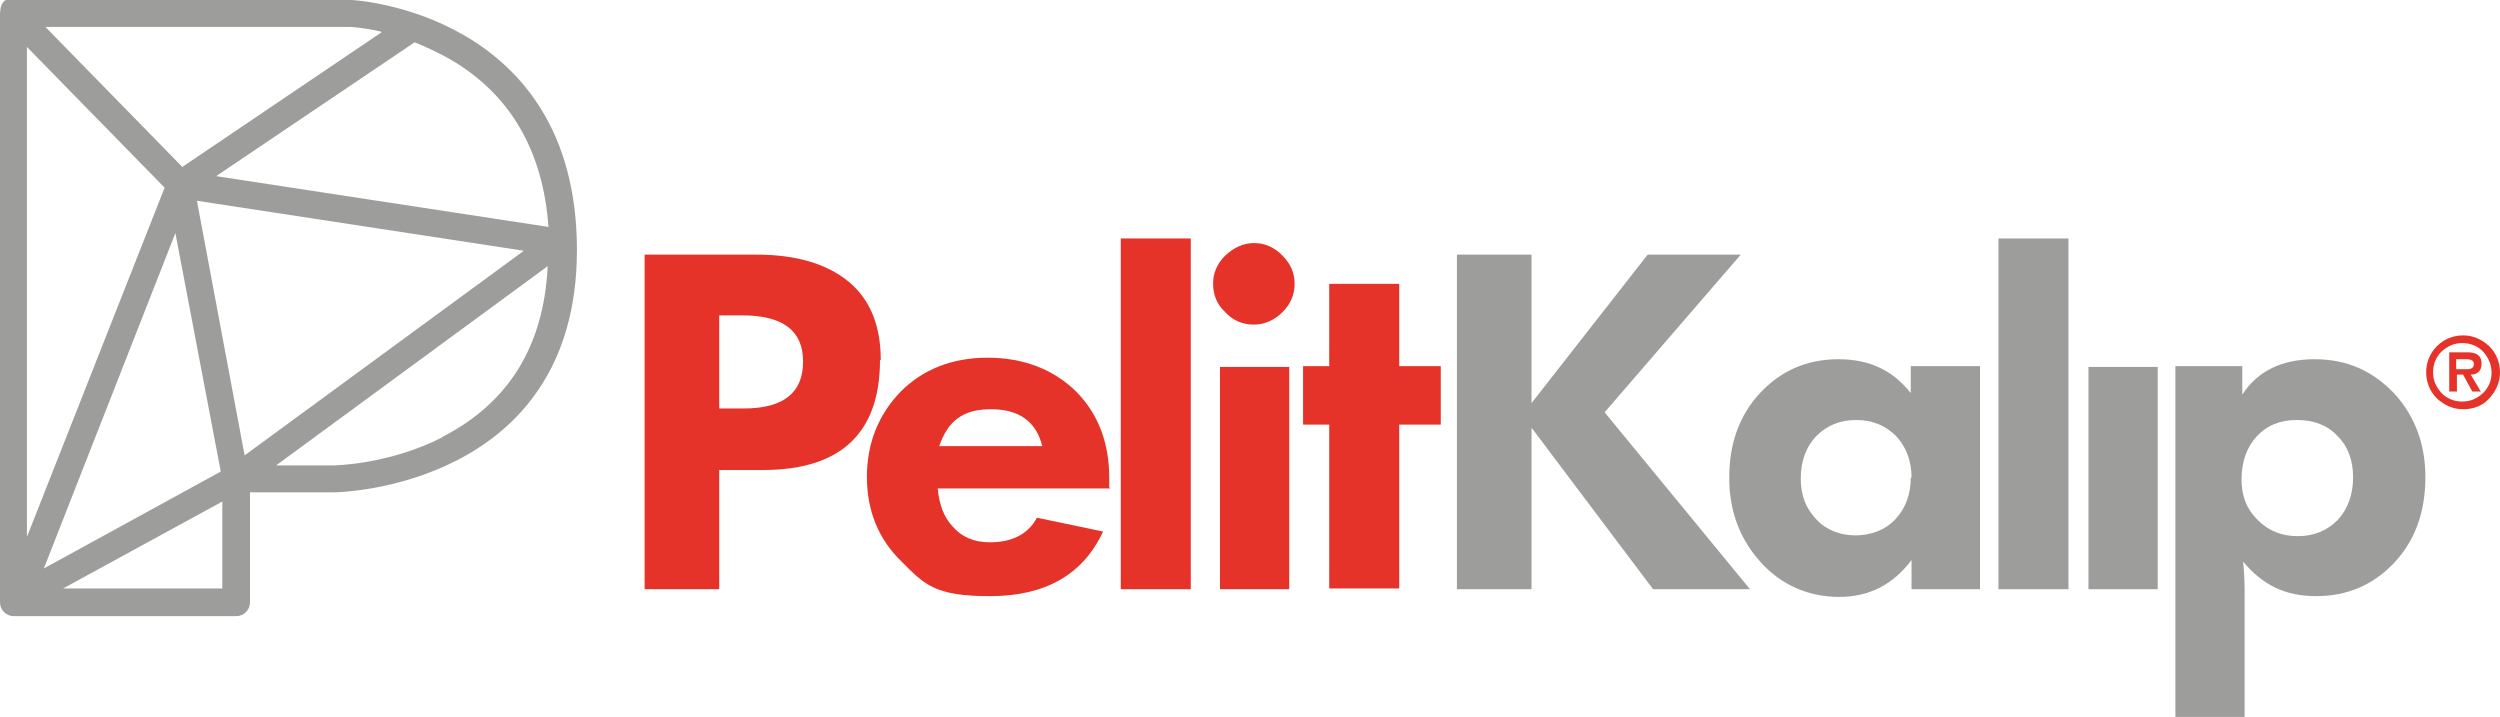 <?xml version="1.0" encoding="UTF-8"?>
<svg id="Layer_1" xmlns="http://www.w3.org/2000/svg" version="1.1" viewBox="0 0 325 93.2">
  <!-- Generator: Adobe Illustrator 29.5.0, SVG Export Plug-In . SVG Version: 2.1.0 Build 137)  -->
  <defs>
    <style>
      .st0 {
        fill: #9d9d9c;
      }

      .st1 {
        fill: #e6332a;
      }
    </style>
  </defs>
  <path class="st1" d="M114.4,46.8c0,9.5-5.1,14.3-15.2,14.3h-5.7v15.5h-9.7v-43.5h14.5c5.2,0,9.2,1.2,12,3.5,2.8,2.3,4.2,5.7,4.2,10.2ZM104.4,47c0-4-2.6-6-7.9-6h-3v12.1h3.2c5.1,0,7.7-2,7.7-6.1Z"/>
  <path class="st1" d="M144.3,63.5h-22.4c.2,2.1.8,3.7,1.9,4.9,1.2,1.4,2.8,2.1,4.9,2.1,2.9,0,5-1.1,6.1-3.2l8.6,1.8c-2.6,5.6-7.5,8.4-14.7,8.4s-8.5-1.5-11.5-4.5c-3-2.9-4.5-6.6-4.5-11s1.5-8.1,4.4-11.1c2.9-2.9,6.7-4.4,11.3-4.4s8.6,1.5,11.6,4.5c2.8,2.9,4.2,6.6,4.2,11.1v1.2ZM135.5,58c-.8-3.2-3-4.8-6.7-4.8s-5.6,1.6-6.7,4.8h13.4Z"/>
  <path class="st1" d="M154.8,76.6h-9.1V31h9.1v45.6Z"/>
  <path class="st1" d="M168.3,36.9c0,1.4-.5,2.6-1.6,3.7-1,1-2.3,1.6-3.7,1.6s-2.7-.5-3.7-1.6c-1.1-1-1.6-2.3-1.6-3.7s.5-2.6,1.6-3.7c1.1-1,2.3-1.6,3.7-1.6s2.6.5,3.7,1.6,1.6,2.3,1.6,3.7ZM167.6,76.6h-9v-28.9h9v28.9Z"/>
  <path class="st1" d="M187.3,55.2h-5.4v21.3h-9.1v-21.3h-3.4v-7.6h3.4v-10.7h9.1v10.7h5.4v7.6Z"/>
  <path class="st0" d="M227.6,76.6h-12.7l-15.8-21v21h-9.7v-43.5h9.7v19.3l15.1-19.3h12.1l-17.7,20.5,18.9,23Z"/>
  <path class="st0" d="M257.4,76.6h-8.9v-3.8c-2.4,3.2-5.5,4.8-9.4,4.8s-7.5-1.5-10.2-4.5c-2.7-3-4.1-6.6-4.1-11s1.3-8.1,4-11c2.7-2.9,6.1-4.4,10.2-4.4s7.1,1.5,9.4,4.4v-3.5h9v28.9ZM248.5,62.1c0-2.2-.7-4-2-5.4-1.4-1.4-3.1-2.1-5.2-2.1s-3.8.7-5.2,2.1c-1.3,1.4-2,3.2-2,5.5s.7,3.9,2,5.3c1.3,1.4,3.1,2.1,5.1,2.1s3.9-.7,5.2-2.1c1.3-1.4,2-3.2,2-5.4Z"/>
  <path class="st0" d="M268.9,76.6h-9.1V31h9.1v45.6Z"/>
  <path class="st0" d="M280.5,76.6h-9v-28.9h9v28.9Z"/>
  <path class="st0" d="M315.3,62c0,4.5-1.3,8.2-4,11.1-2.7,2.9-6.1,4.4-10.2,4.4s-7-1.5-9.5-4.5c.1.9.2,2.2.2,3.8v16.4h-9v-45.6h8.7v3.7c2-3.1,5.2-4.6,9.4-4.6s7.5,1.5,10.3,4.4c2.7,2.9,4.1,6.6,4.1,10.9ZM305.9,62c0-2.2-.7-4-2-5.3-1.3-1.4-3.1-2.1-5.3-2.1s-3.9.7-5.2,2.1c-1.3,1.4-2,3.3-2,5.6s.7,3.9,2.1,5.3,3.1,2.1,5.2,2.1,3.8-.7,5.2-2.1c1.3-1.4,2-3.3,2-5.5Z"/>
  <path class="st1" d="M325,48.4c0,1.3-.5,2.4-1.4,3.4s-2.1,1.4-3.4,1.4-2.4-.5-3.4-1.4c-.9-.9-1.4-2.1-1.4-3.4s.5-2.5,1.4-3.4,2.1-1.4,3.4-1.4,2.4.5,3.4,1.4c.9.9,1.4,2.1,1.4,3.4ZM323.9,48.4c0-1-.4-1.9-1.1-2.7-.7-.7-1.6-1.1-2.7-1.1s-1.9.4-2.7,1.1c-.7.7-1.1,1.6-1.1,2.7s.4,1.9,1.1,2.7c.7.7,1.6,1.1,2.7,1.1s1.9-.4,2.7-1.1c.7-.7,1.1-1.6,1.1-2.6ZM322.6,47.3c0,.9-.5,1.4-1.4,1.4l1.3,2.2h-1.1l-1.2-2.2h-.8v2.2h-1v-5.1h2.4c1.2,0,1.8.5,1.8,1.4ZM321.6,47.3c0-.4-.3-.6-1-.6h-1.3v1.3h1.4c.6,0,.9-.2.9-.7Z"/>
  <path class="st0" d="M45.7,0s0,0,0,0H1.8s0,0-.1,0c0,0-.1,0-.2,0,0,0-.1,0-.2,0,0,0-.1,0-.2,0,0,0-.1,0-.2,0,0,0,0,0-.1,0,0,0-.1,0-.2.1,0,0,0,0,0,0,0,0,0,0,0,0,0,0-.1.1-.2.2,0,0,0,0,0,0,0,0-.1.2-.2.3,0,.1,0,.2-.1.3,0,0,0,0,0,0C0,1.6,0,1.7,0,1.8c0,0,0,0,0,0v76.5c0,1,.8,1.8,1.8,1.8h28.9c1,0,1.8-.8,1.8-1.8v-14.3h11.1c.3,0,31.4-.6,31.4-31.5S46,0,45.7,0ZM71.3,29.5l-43.2-6.6L53.9,5.5c1.5.6,3,1.3,4.6,2.2,7.8,4.5,12.1,11.9,12.8,21.8ZM25.6,26.1l42.5,6.5-36.3,26.6-6.2-33.1ZM3.5,6.1l17.9,18.3L3.5,69.8V6.1ZM22.8,30.3l5.9,31-23,12.6L22.8,30.3ZM49.6,4.2l-25.9,17.5L5.9,3.5h39.6c.2,0,1.8.1,4,.6ZM8.2,76.5l20.7-11.3v11.3H8.2ZM57.6,56.8c-7,3.6-14.1,3.7-14.2,3.7h-7.5l35.3-25.9c-.5,10.4-5.1,17.8-13.7,22.2Z"/>
</svg>